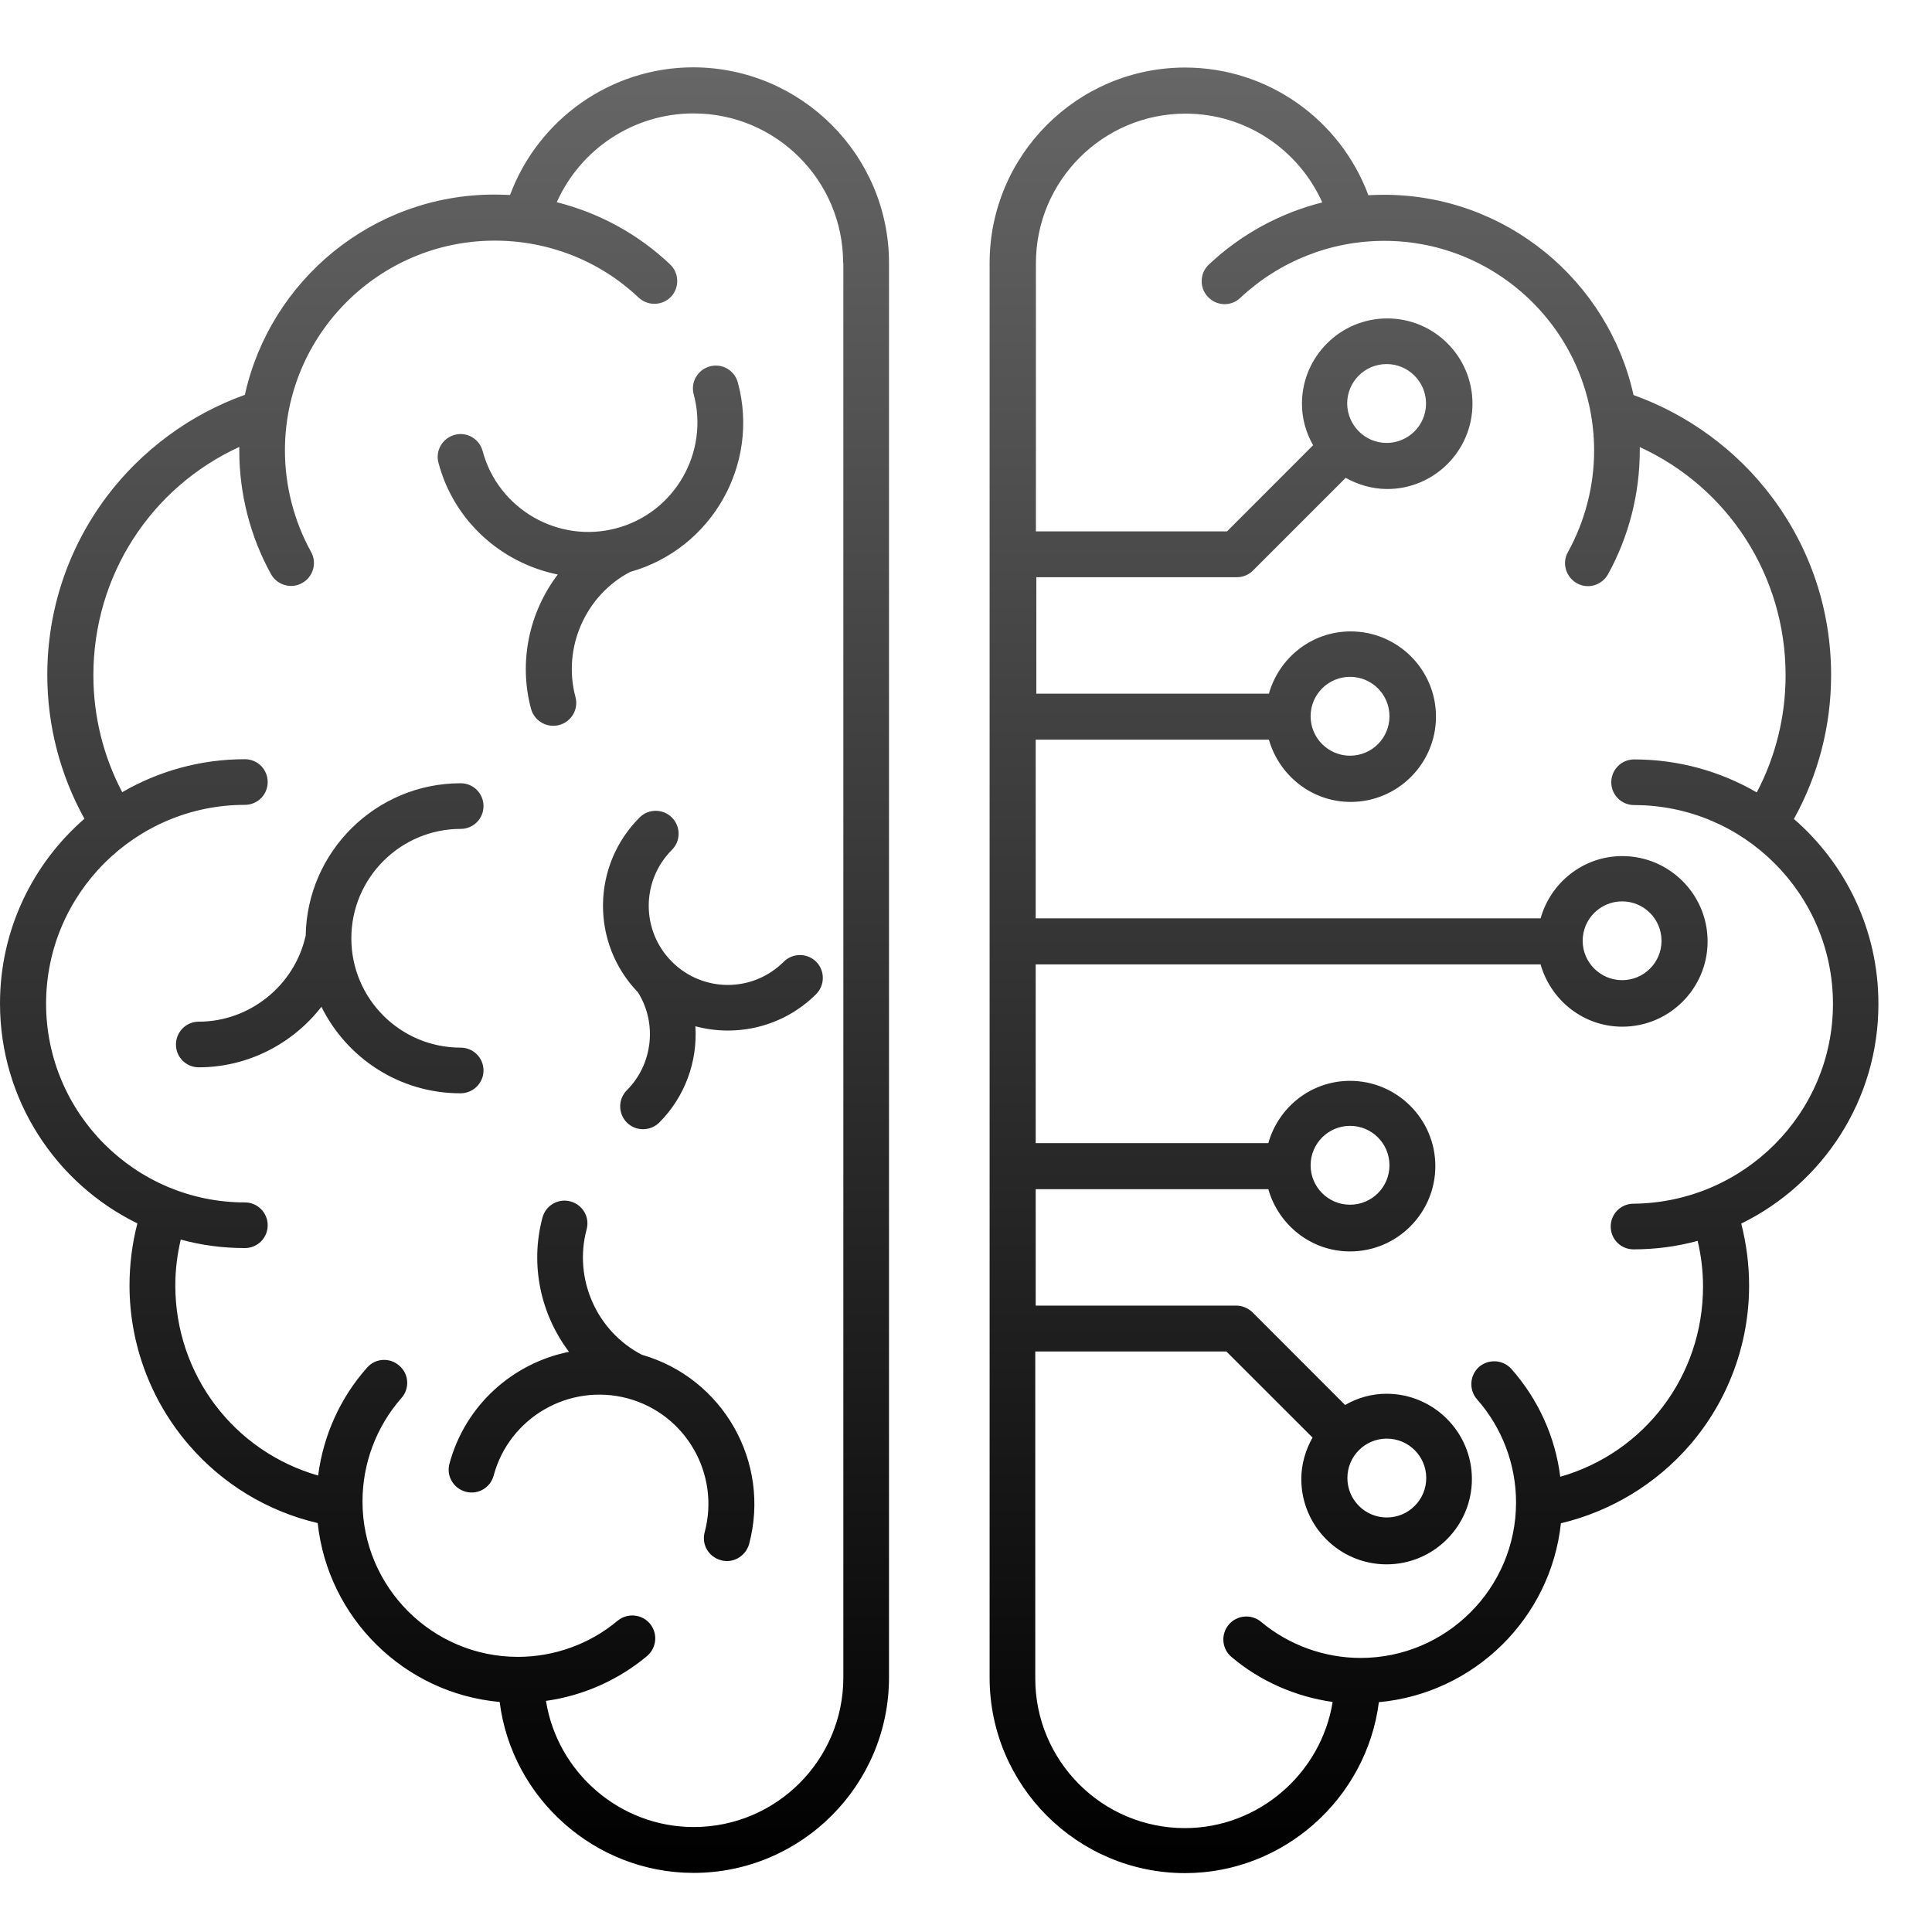 <svg width="27" height="27" viewBox="0 0 27 27" fill="none" xmlns="http://www.w3.org/2000/svg">
<path d="M6.435 15.279C5.582 15.279 4.846 14.786 4.492 14.07C4.089 14.589 3.46 14.916 2.778 14.916C2.601 14.916 2.459 14.774 2.459 14.598C2.459 14.421 2.601 14.278 2.778 14.278C3.486 14.278 4.112 13.777 4.269 13.087C4.269 13.084 4.269 13.081 4.272 13.081C4.289 11.9 5.255 10.946 6.438 10.946C6.615 10.946 6.757 11.088 6.757 11.265C6.757 11.442 6.615 11.584 6.438 11.584C5.597 11.584 4.91 12.269 4.91 13.113C4.91 13.957 5.594 14.641 6.438 14.641C6.615 14.641 6.757 14.783 6.757 14.96C6.757 15.137 6.612 15.279 6.435 15.279ZM8.97 18.933C8.338 18.605 8.013 17.872 8.198 17.181C8.245 17.01 8.143 16.836 7.972 16.79C7.801 16.744 7.627 16.845 7.581 17.016C7.404 17.68 7.557 18.37 7.952 18.892C7.169 19.049 6.502 19.635 6.281 20.456C6.235 20.627 6.337 20.801 6.508 20.847C6.679 20.893 6.853 20.792 6.899 20.621C7.117 19.809 7.955 19.325 8.77 19.542C9.582 19.759 10.066 20.598 9.848 21.413C9.802 21.584 9.903 21.758 10.075 21.804C10.104 21.813 10.13 21.816 10.159 21.816C10.301 21.816 10.428 21.72 10.469 21.578C10.774 20.435 10.104 19.258 8.97 18.933ZM7.795 8.029C7.398 8.551 7.244 9.244 7.421 9.905C7.459 10.047 7.589 10.143 7.731 10.143C7.758 10.143 7.787 10.14 7.816 10.132C7.987 10.085 8.088 9.911 8.042 9.74C7.859 9.053 8.181 8.319 8.81 7.991C8.81 7.991 8.81 7.991 8.813 7.991C9.947 7.669 10.62 6.489 10.312 5.347C10.266 5.175 10.092 5.074 9.921 5.12C9.75 5.167 9.648 5.341 9.695 5.512C9.912 6.324 9.428 7.165 8.616 7.382C7.804 7.6 6.963 7.116 6.745 6.304C6.699 6.132 6.525 6.031 6.354 6.077C6.183 6.124 6.081 6.298 6.128 6.469C6.345 7.287 7.012 7.87 7.795 8.029ZM12.424 3.676V23.442C12.424 24.948 11.2 26.174 9.692 26.174C8.311 26.174 7.151 25.127 6.983 23.785C5.652 23.666 4.582 22.613 4.44 21.285C3.741 21.122 3.109 20.74 2.636 20.189C2.105 19.571 1.81 18.782 1.81 17.964C1.81 17.672 1.847 17.379 1.92 17.097C0.783 16.541 0 15.372 0 14.023C0 12.994 0.458 12.069 1.18 11.442C0.841 10.83 0.661 10.14 0.661 9.433C0.661 8.528 0.948 7.667 1.488 6.944C1.978 6.292 2.659 5.79 3.422 5.518C3.776 3.917 5.205 2.719 6.911 2.719C6.983 2.719 7.056 2.722 7.128 2.725C7.523 1.664 8.54 0.941 9.689 0.941C11.2 0.944 12.424 2.171 12.424 3.676ZM11.783 3.676C11.783 2.522 10.846 1.585 9.692 1.585C8.857 1.585 8.114 2.081 7.781 2.826C8.369 2.974 8.912 3.267 9.364 3.694C9.492 3.815 9.498 4.018 9.379 4.146C9.257 4.274 9.054 4.279 8.926 4.16C8.381 3.644 7.665 3.363 6.914 3.363C5.295 3.363 3.982 4.68 3.982 6.295C3.982 6.791 4.109 7.281 4.347 7.713C4.434 7.867 4.376 8.064 4.222 8.148C4.069 8.235 3.872 8.177 3.787 8.023C3.497 7.498 3.344 6.901 3.344 6.295C3.344 6.277 3.344 6.263 3.344 6.246C2.108 6.814 1.305 8.044 1.305 9.436C1.305 10.01 1.444 10.569 1.708 11.071C2.213 10.778 2.799 10.61 3.422 10.61C3.599 10.61 3.741 10.752 3.741 10.929C3.741 11.106 3.599 11.248 3.422 11.248C1.891 11.248 0.644 12.495 0.644 14.026C0.644 15.557 1.891 16.804 3.422 16.804C3.599 16.804 3.741 16.947 3.741 17.123C3.741 17.3 3.599 17.442 3.422 17.442C3.112 17.442 2.813 17.402 2.526 17.323C2.477 17.532 2.45 17.747 2.45 17.962C2.45 19.214 3.271 20.284 4.446 20.621C4.518 20.064 4.753 19.536 5.13 19.113C5.246 18.979 5.449 18.968 5.582 19.087C5.716 19.203 5.728 19.406 5.609 19.539C5.258 19.939 5.066 20.453 5.066 20.983C5.066 22.181 6.041 23.155 7.238 23.155C7.746 23.155 8.242 22.976 8.63 22.651C8.767 22.538 8.967 22.555 9.083 22.691C9.196 22.828 9.178 23.028 9.042 23.144C8.639 23.48 8.149 23.698 7.63 23.77C7.789 24.768 8.659 25.533 9.695 25.533C10.849 25.533 11.786 24.597 11.786 23.442V3.676H11.783ZM9.39 13.44C8.958 13.008 8.958 12.309 9.39 11.877C9.515 11.753 9.515 11.55 9.39 11.425C9.265 11.3 9.062 11.3 8.938 11.425C8.265 12.098 8.256 13.185 8.915 13.867C9.187 14.299 9.123 14.873 8.761 15.236C8.636 15.36 8.636 15.563 8.761 15.688C8.825 15.752 8.906 15.781 8.987 15.781C9.068 15.781 9.152 15.749 9.213 15.688C9.576 15.325 9.75 14.829 9.718 14.342C10.301 14.499 10.95 14.348 11.406 13.893C11.53 13.768 11.53 13.565 11.406 13.44C11.281 13.316 11.078 13.316 10.953 13.44C10.521 13.873 9.822 13.873 9.39 13.44ZM24.334 17.1C24.406 17.381 24.444 17.672 24.444 17.967C24.444 18.782 24.151 19.574 23.618 20.192C23.145 20.74 22.51 21.122 21.814 21.288C21.672 22.613 20.605 23.666 19.27 23.788C19.099 25.13 17.942 26.177 16.562 26.177C15.057 26.177 13.83 24.953 13.83 23.445V3.676C13.83 2.171 15.054 0.944 16.562 0.944C17.71 0.944 18.728 1.664 19.123 2.728C19.195 2.725 19.268 2.722 19.34 2.722C21.045 2.722 22.475 3.923 22.829 5.521C23.591 5.793 24.276 6.295 24.763 6.947C25.305 7.669 25.59 8.531 25.59 9.436C25.59 10.143 25.41 10.833 25.07 11.445C25.793 12.072 26.251 12.997 26.251 14.026C26.254 15.375 25.471 16.543 24.334 17.1ZM25.616 14.029C25.616 12.498 24.369 11.251 22.837 11.251C22.661 11.251 22.518 11.109 22.518 10.932C22.518 10.755 22.661 10.613 22.837 10.613C23.461 10.613 24.047 10.781 24.551 11.074C24.815 10.572 24.954 10.013 24.954 9.438C24.954 8.046 24.151 6.814 22.916 6.248C22.916 6.266 22.916 6.28 22.916 6.298C22.916 6.901 22.762 7.501 22.472 8.026C22.385 8.18 22.191 8.238 22.037 8.151C21.883 8.064 21.825 7.87 21.912 7.716C22.15 7.284 22.278 6.794 22.278 6.298C22.278 4.68 20.961 3.366 19.346 3.366C18.595 3.366 17.881 3.65 17.333 4.163C17.206 4.285 17.003 4.279 16.881 4.149C16.759 4.021 16.765 3.818 16.895 3.696C17.345 3.273 17.89 2.977 18.479 2.829C18.145 2.084 17.403 1.588 16.568 1.588C15.414 1.588 14.477 2.525 14.477 3.679V7.426H17.148L18.351 6.222C18.253 6.051 18.195 5.854 18.195 5.642C18.195 4.987 18.728 4.45 19.387 4.45C20.045 4.45 20.578 4.984 20.578 5.642C20.578 6.298 20.045 6.834 19.387 6.834C19.175 6.834 18.978 6.773 18.806 6.678L17.51 7.974C17.449 8.035 17.368 8.067 17.284 8.067H14.483V9.694H17.733C17.876 9.192 18.331 8.824 18.876 8.824C19.532 8.824 20.068 9.357 20.068 10.015C20.068 10.671 19.534 11.207 18.876 11.207C18.331 11.207 17.876 10.836 17.733 10.337H14.474V12.834H21.53C21.672 12.333 22.127 11.964 22.672 11.964C23.328 11.964 23.864 12.498 23.864 13.156C23.864 13.812 23.331 14.348 22.672 14.348C22.127 14.348 21.672 13.977 21.53 13.478H14.474V15.975H17.725C17.867 15.473 18.322 15.105 18.867 15.105C19.523 15.105 20.059 15.639 20.059 16.297C20.059 16.952 19.526 17.489 18.867 17.489C18.322 17.489 17.867 17.118 17.725 16.619H14.474V18.246H17.275C17.359 18.246 17.441 18.28 17.502 18.338L18.798 19.635C18.969 19.536 19.166 19.478 19.378 19.478C20.033 19.478 20.57 20.012 20.57 20.67C20.57 21.326 20.036 21.862 19.378 21.862C18.72 21.862 18.186 21.328 18.186 20.67C18.186 20.458 18.247 20.261 18.343 20.09L17.139 18.887H14.468V23.457C14.468 24.611 15.405 25.548 16.559 25.548C17.594 25.548 18.464 24.779 18.624 23.785C18.108 23.712 17.615 23.498 17.212 23.158C17.075 23.045 17.058 22.842 17.171 22.706C17.284 22.57 17.487 22.552 17.623 22.665C18.012 22.99 18.508 23.17 19.015 23.17C20.213 23.17 21.187 22.195 21.187 20.998C21.187 20.467 20.993 19.954 20.642 19.556C20.526 19.423 20.538 19.223 20.668 19.104C20.802 18.988 21.002 19 21.121 19.13C21.498 19.556 21.735 20.081 21.805 20.638C22.98 20.302 23.8 19.232 23.8 17.979C23.8 17.761 23.774 17.55 23.725 17.341C23.441 17.419 23.139 17.46 22.829 17.46C22.652 17.46 22.51 17.318 22.51 17.141C22.51 16.964 22.652 16.822 22.829 16.822C24.369 16.807 25.616 15.56 25.616 14.029ZM18.83 20.656C18.83 20.96 19.076 21.207 19.381 21.207C19.685 21.207 19.932 20.96 19.932 20.656C19.932 20.351 19.685 20.105 19.381 20.105C19.076 20.105 18.83 20.351 18.83 20.656ZM18.867 16.836C19.172 16.836 19.418 16.59 19.418 16.285C19.418 15.981 19.172 15.734 18.867 15.734C18.563 15.734 18.316 15.981 18.316 16.285C18.316 16.59 18.563 16.836 18.867 16.836ZM22.669 13.698C22.974 13.698 23.22 13.452 23.22 13.148C23.22 12.843 22.974 12.597 22.669 12.597C22.365 12.597 22.118 12.843 22.118 13.148C22.118 13.452 22.368 13.698 22.669 13.698ZM18.867 10.561C19.172 10.561 19.418 10.314 19.418 10.01C19.418 9.705 19.172 9.459 18.867 9.459C18.563 9.459 18.316 9.705 18.316 10.01C18.316 10.314 18.563 10.561 18.867 10.561ZM19.378 6.19C19.682 6.19 19.929 5.944 19.929 5.639C19.929 5.335 19.682 5.088 19.378 5.088C19.073 5.088 18.827 5.335 18.827 5.639C18.83 5.944 19.076 6.19 19.378 6.19Z" fill="url(#paint0_linear_485_4981)"/>
<defs>
<linearGradient id="paint0_linear_485_4981" x1="13.125" y1="26.177" x2="13.125" y2="0.941" gradientUnits="userSpaceOnUse">
<stop/>
<stop offset="1" stop-color="#666666"/>
</linearGradient>
</defs>
</svg>

